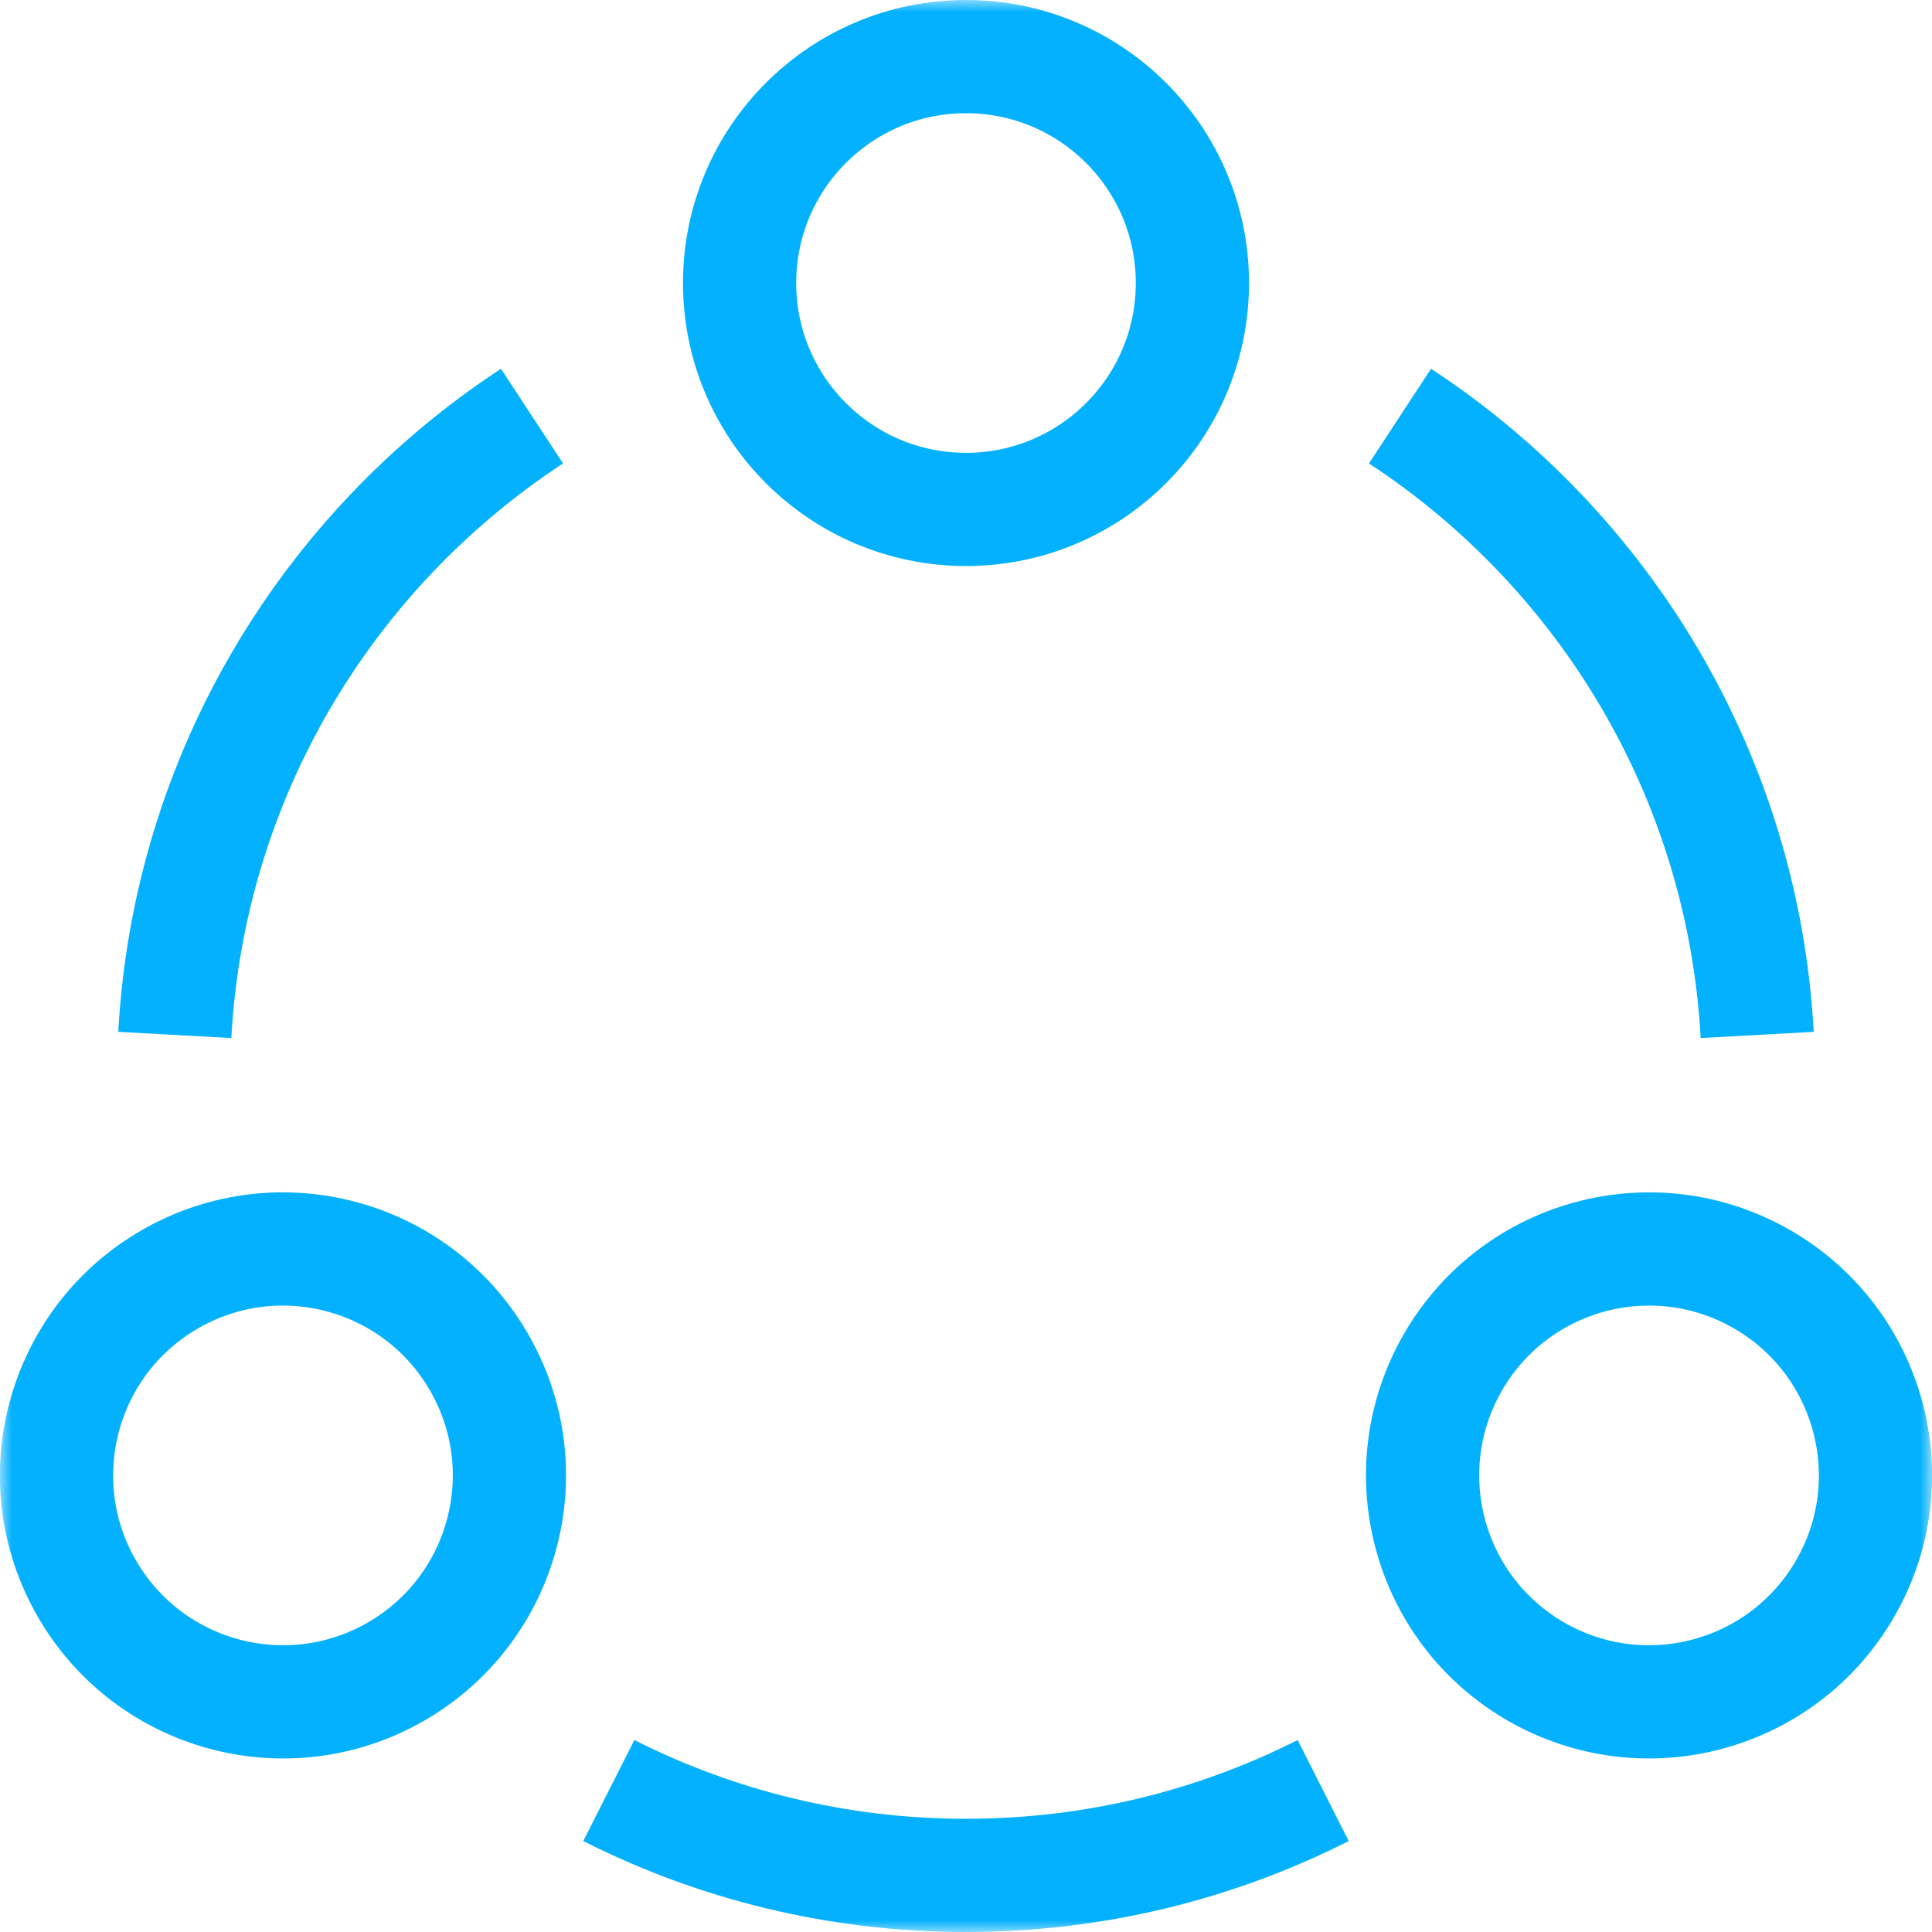 <svg width="80" height="80" viewBox="0 0 80 80" fill="none" xmlns="http://www.w3.org/2000/svg">
<g clip-path="url(#clip0_51_551)">
<mask id="mask0_51_551" style="mask-type:luminance" maskUnits="userSpaceOnUse" x="0" y="0" width="80" height="80">
<path d="M0 1.52588e-05H80V80H0V1.52588e-05Z" fill="white"/>
</mask>
<g mask="url(#mask0_51_551)">
<path d="M49.375 11.719C49.375 16.896 45.178 21.094 40 21.094C34.822 21.094 30.625 16.896 30.625 11.719C30.625 6.541 34.822 2.344 40 2.344C45.178 2.344 49.375 6.541 49.375 11.719Z" stroke="#03B1FF" stroke-width="4.688" stroke-miterlimit="10"/>
<path d="M7.03 52.975C11.514 50.386 17.247 51.922 19.836 56.406C22.425 60.89 20.889 66.624 16.405 69.213C11.921 71.802 6.187 70.265 3.598 65.781C1.009 61.297 2.546 55.563 7.03 52.975Z" stroke="#03B1FF" stroke-width="4.688" stroke-miterlimit="10"/>
<path d="M63.595 69.213C59.111 66.624 57.575 60.89 60.164 56.406C62.753 51.922 68.486 50.386 72.97 52.975C77.454 55.564 78.991 61.297 76.402 65.781C73.813 70.265 68.079 71.802 63.595 69.213Z" stroke="#03B1FF" stroke-width="4.688" stroke-miterlimit="10"/>
<path d="M7.238 42.855C7.828 32.13 13.569 22.778 22.029 17.23" stroke="#03B1FF" stroke-width="4.688" stroke-miterlimit="10"/>
<path d="M57.971 17.23C66.431 22.778 72.172 32.13 72.762 42.855" stroke="#03B1FF" stroke-width="4.688" stroke-miterlimit="10"/>
<path d="M54.79 74.142C50.346 76.39 45.321 77.656 40 77.656C34.679 77.656 29.654 76.39 25.21 74.142" stroke="#03B1FF" stroke-width="4.688" stroke-miterlimit="10"/>
</g>
</g>
<defs>
<clipPath id="clip0_51_551">
<rect width="80" height="80" fill="white"/>
</clipPath>
</defs>
</svg>

